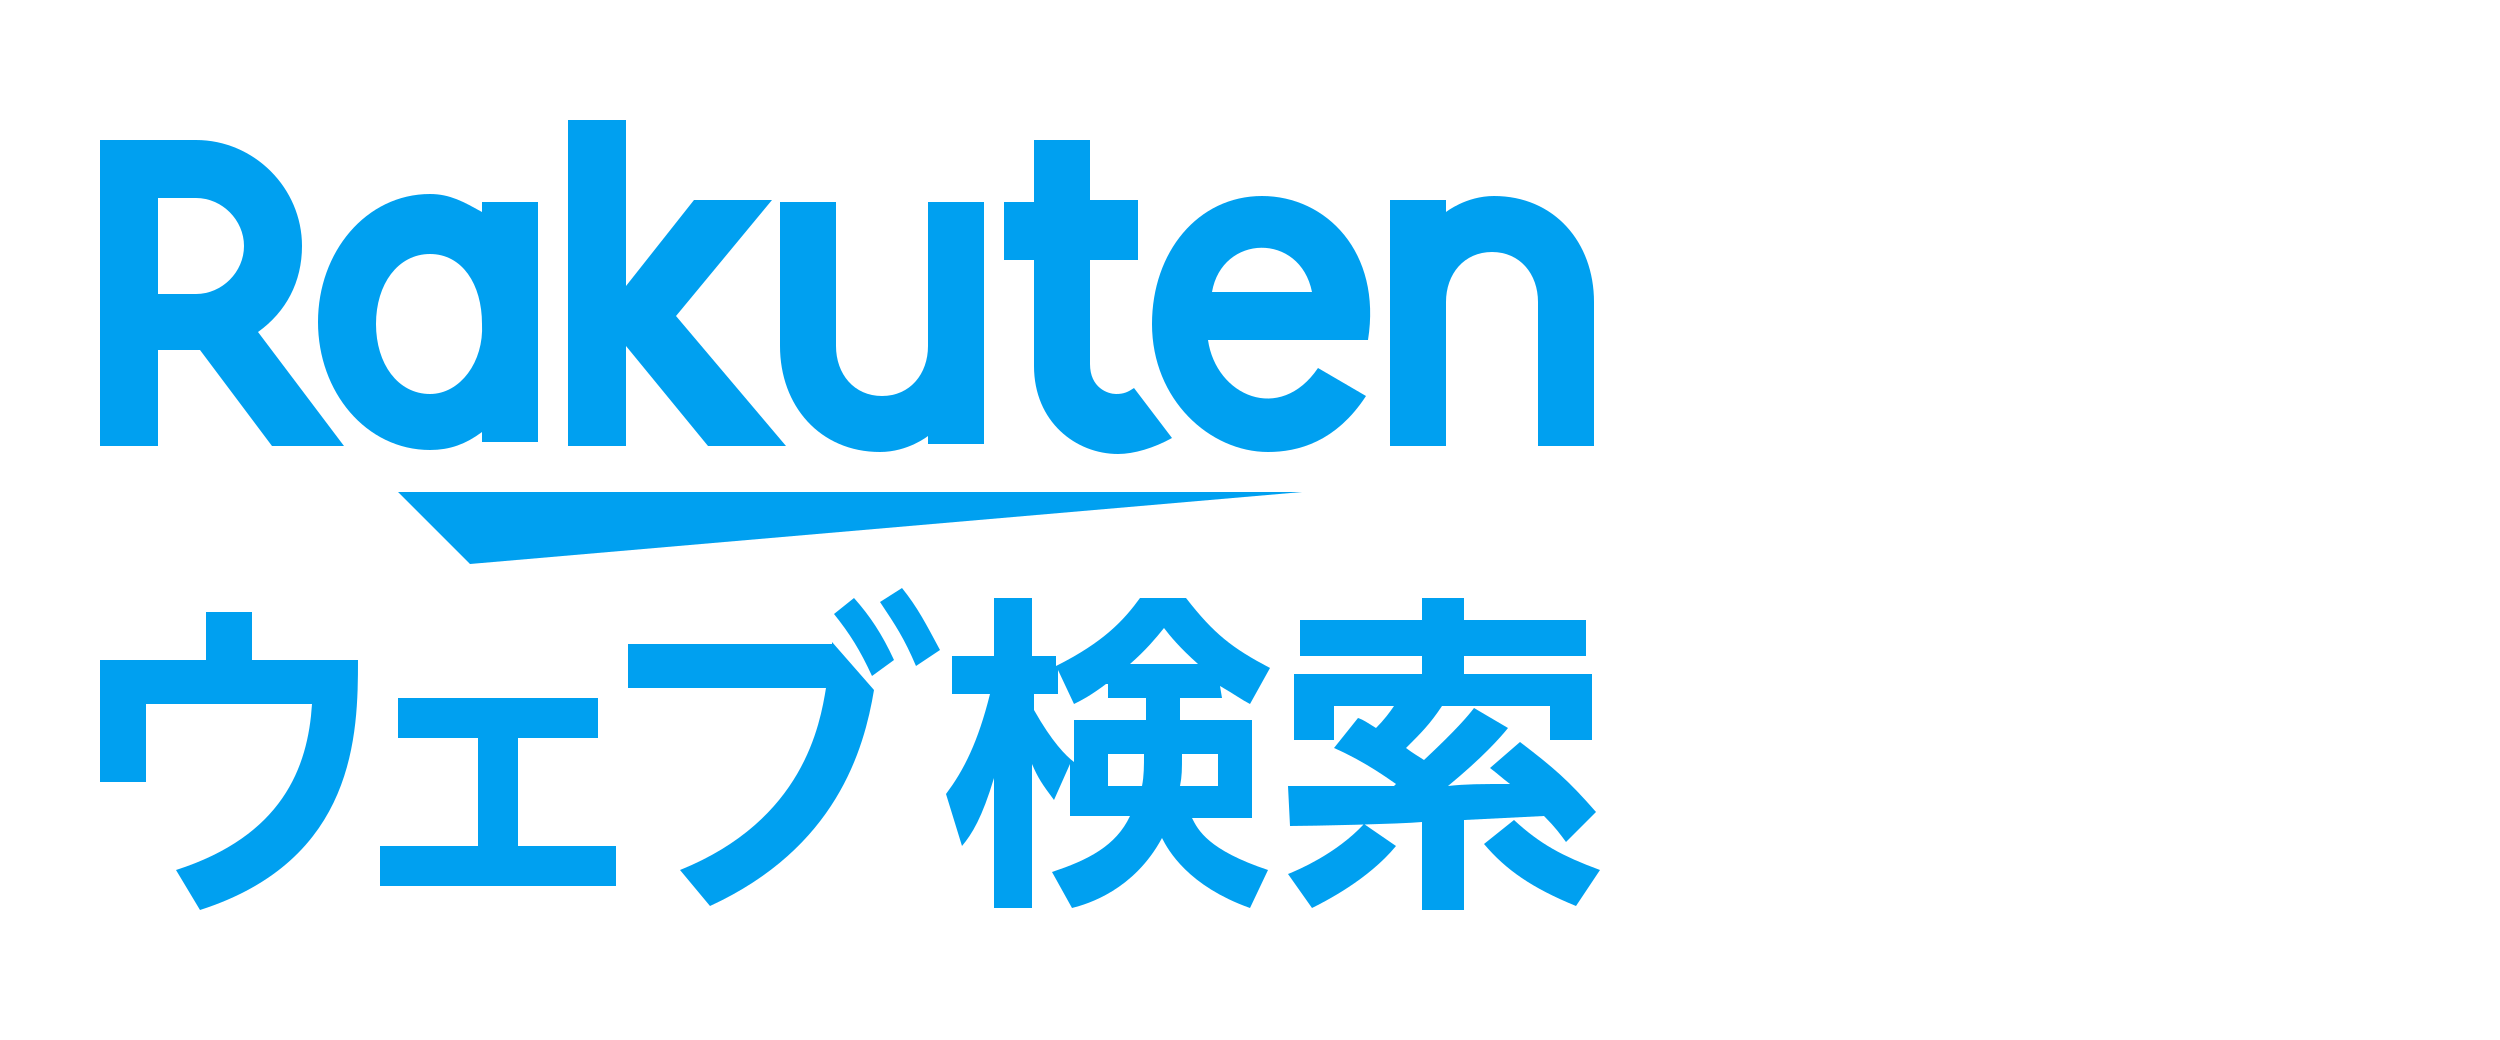 <?xml version="1.0" encoding="utf-8"?>
<!-- Generator: Adobe Illustrator 26.5.2, SVG Export Plug-In . SVG Version: 6.00 Build 0)  -->
<svg version="1.1" id="レイヤー_1" xmlns="http://www.w3.org/2000/svg" xmlns:xlink="http://www.w3.org/1999/xlink" x="0px"
	 y="0px" width="125px" height="52px" viewBox="0 0 125 52" style="enable-background:new 0 0 125 52;" xml:space="preserve">
<style type="text/css">
	.st0{fill:#FFFFFF;}
	.st1{fill:#00A0F0;}
</style>
<rect class="st0" width="125" height="52"/>
<path class="st1" d="M61.1,34.9h-2.1V36h3.6v4.9h-3c0.3,0.6,0.8,1.6,3.8,2.6l-0.9,1.9c-3.1-1.1-4.1-2.9-4.4-3.5
	c-1.4,2.6-3.7,3.3-4.5,3.5l-1-1.8c1.8-0.6,3.2-1.3,3.9-2.8h-3v-2.6L52.7,40c-0.6-0.8-0.8-1.1-1.1-1.8v7.2h-1.9v-6.5
	c-0.6,2-1.1,2.8-1.6,3.4l-0.8-2.6c0.9-1.2,1.6-2.6,2.2-5h-1.9v-1.9h2.1v-2.9h1.9v2.9h1.2v0.5c2.4-1.2,3.4-2.3,4.2-3.4h2.3
	c1.4,1.8,2.3,2.5,4.2,3.5l-1,1.8c-0.4-0.2-0.8-0.5-1.5-0.9L61.1,34.9L61.1,34.9z M55.3,34.2c-0.8,0.6-1.2,0.8-1.6,1l-0.8-1.7v1.2
	h-1.2v0.8c0.9,1.6,1.6,2.3,2,2.6V36h3.6v-1.1h-1.9V34.2z M57.1,39.3c0.1-0.5,0.1-1,0.1-1.6h-1.8v1.6H57.1z M59.9,33.2
	c-0.9-0.8-1.4-1.4-1.7-1.8c-0.4,0.5-0.9,1.1-1.7,1.8H59.9z M60.9,39.3v-1.6h-1.8c0,0.8,0,1.1-0.1,1.6H60.9z"/>
<path class="st1" d="M64.4,39.3c0.4,0,0.5,0,0.7,0c0.6,0,3.9,0,4.6,0c0.1-0.1,0.1-0.1,0.1-0.1c-0.3-0.2-1.5-1.1-3.1-1.8l1.2-1.5
	c0.3,0.1,0.4,0.2,0.9,0.5c0.4-0.4,0.7-0.8,0.9-1.1h-3V37h-2v-3.3h6.4v-0.9h-6.1v-1.8h6.1v-1.1h2.1v1.1h6.1v1.8h-6.1v0.9h6.4V37h-2.1
	v-1.7h-5.4c-0.6,0.9-1,1.3-1.8,2.1c0.4,0.3,0.6,0.4,0.9,0.6c1.6-1.5,2.2-2.2,2.5-2.6l1.7,1c-0.4,0.5-1.3,1.5-3,2.9
	c0.9-0.1,1.6-0.1,3.1-0.1c-0.4-0.3-0.6-0.5-1-0.8l1.5-1.3c1.7,1.3,2.4,1.9,3.8,3.5l-1.5,1.5c-0.3-0.4-0.5-0.7-1.1-1.3L73.2,41v4.5
	h-2.1v-4.4c-1,0.1-5.6,0.2-6.6,0.2L64.4,39.3z M69.8,42.3c-1.4,1.7-3.6,2.8-4.2,3.1l-1.2-1.7c0.5-0.2,2.4-1,3.8-2.5L69.8,42.3z
	 M78.8,45.3c-2.2-0.9-3.5-1.8-4.6-3.1l1.5-1.2c1.3,1.2,2.4,1.8,4.3,2.5L78.8,45.3z"/>
<path class="st1" d="M10.3,30.6h2.3V33h5.3c0,3.7-0.1,10-7.9,12.5l-1.2-2c5.3-1.7,6.6-5.1,6.8-8.3H7.3v3.9H5V33h5.3V30.6z"/>
<path class="st1" d="M25.9,42.3h4.9v2H19v-2h4.9v-5.4h-4v-2h10v2h-4V42.3z"/>
<path class="st1" d="M41.6,32.1l2.1,2.4c-0.5,3-1.9,7.9-8.2,10.8L34,43.5c6.2-2.5,7-7.3,7.3-9.1h-9.9v-2.2H41.6L41.6,32.1z
	 M42.7,29.9c0.8,0.9,1.4,1.8,2,3.1l-1.1,0.8c-0.6-1.3-1.1-2.1-1.9-3.1L42.7,29.9z M45.1,29.4c0.8,1,1.2,1.8,1.9,3.1l-1.2,0.8
	c-0.6-1.4-1-2-1.8-3.2L45.1,29.4z"/>
<path class="st1" d="M65.1,24.6H19.9l3.6,3.6L65.1,24.6z"/>
<path class="st1" d="M24.1,10.1v0.5c-0.9-0.5-1.6-0.9-2.6-0.9c-3.2,0-5.6,2.9-5.6,6.4s2.4,6.4,5.6,6.4c1,0,1.8-0.3,2.6-0.9v0.5h2.8
	V10.1H24.1z M21.5,19.7c-1.6,0-2.7-1.5-2.7-3.5s1.1-3.5,2.7-3.5s2.6,1.5,2.6,3.5C24.2,18.1,23,19.7,21.5,19.7z"/>
<path class="st1" d="M46.4,10.1v7.2c0,1.4-0.9,2.5-2.3,2.5c-1.4,0-2.3-1.1-2.3-2.5v-7.2H39v7.2c0,3,2,5.3,5,5.3
	c1.4,0,2.4-0.8,2.4-0.8v0.4h2.8V10.1H46.4z"/>
<path class="st1" d="M72.3,22.3v-7.2c0-1.4,0.9-2.5,2.3-2.5c1.4,0,2.3,1.1,2.3,2.5v7.2h2.8v-7.2c0-3-2-5.3-5-5.3
	c-1.4,0-2.4,0.8-2.4,0.8V10h-2.8v12.3H72.3z"/>
<path class="st1" d="M7.9,22.3v-4.8H10l3.6,4.8h3.6l-4.3-5.7c1.4-1,2.2-2.5,2.2-4.3c0-2.9-2.4-5.3-5.3-5.3H5v15.3L7.9,22.3L7.9,22.3
	z M7.9,9.9h1.9c1.3,0,2.4,1.1,2.4,2.4s-1.1,2.4-2.4,2.4H7.9V9.9z"/>
<path class="st1" d="M56.7,19.4c-0.3,0.2-0.5,0.3-0.9,0.3c-0.4,0-1.3-0.3-1.3-1.5V13h2.4v-3h-2.4V7h-2.8v3.1h-1.5V13h1.5v5.3
	c0,2.8,2.1,4.4,4.2,4.4c0.8,0,1.8-0.3,2.7-0.8L56.7,19.4z"/>
<path class="st1" d="M33.8,15.8l4.8-5.8h-3.9l-3.4,4.3V6h-2.9v16.3h2.9v-5l4.1,5h3.9L33.8,15.8z"/>
<path class="st1" d="M63.1,9.8c-3.2,0-5.5,2.8-5.5,6.4c0,3.8,2.9,6.4,5.8,6.4c1.5,0,3.4-0.5,4.9-2.8l-2.4-1.4
	c-1.9,2.8-5.1,1.4-5.5-1.4h8C69.1,12.6,66.3,9.8,63.1,9.8z M65.6,14.6h-5C61.1,11.7,65,11.6,65.6,14.6z"/>
</svg>
